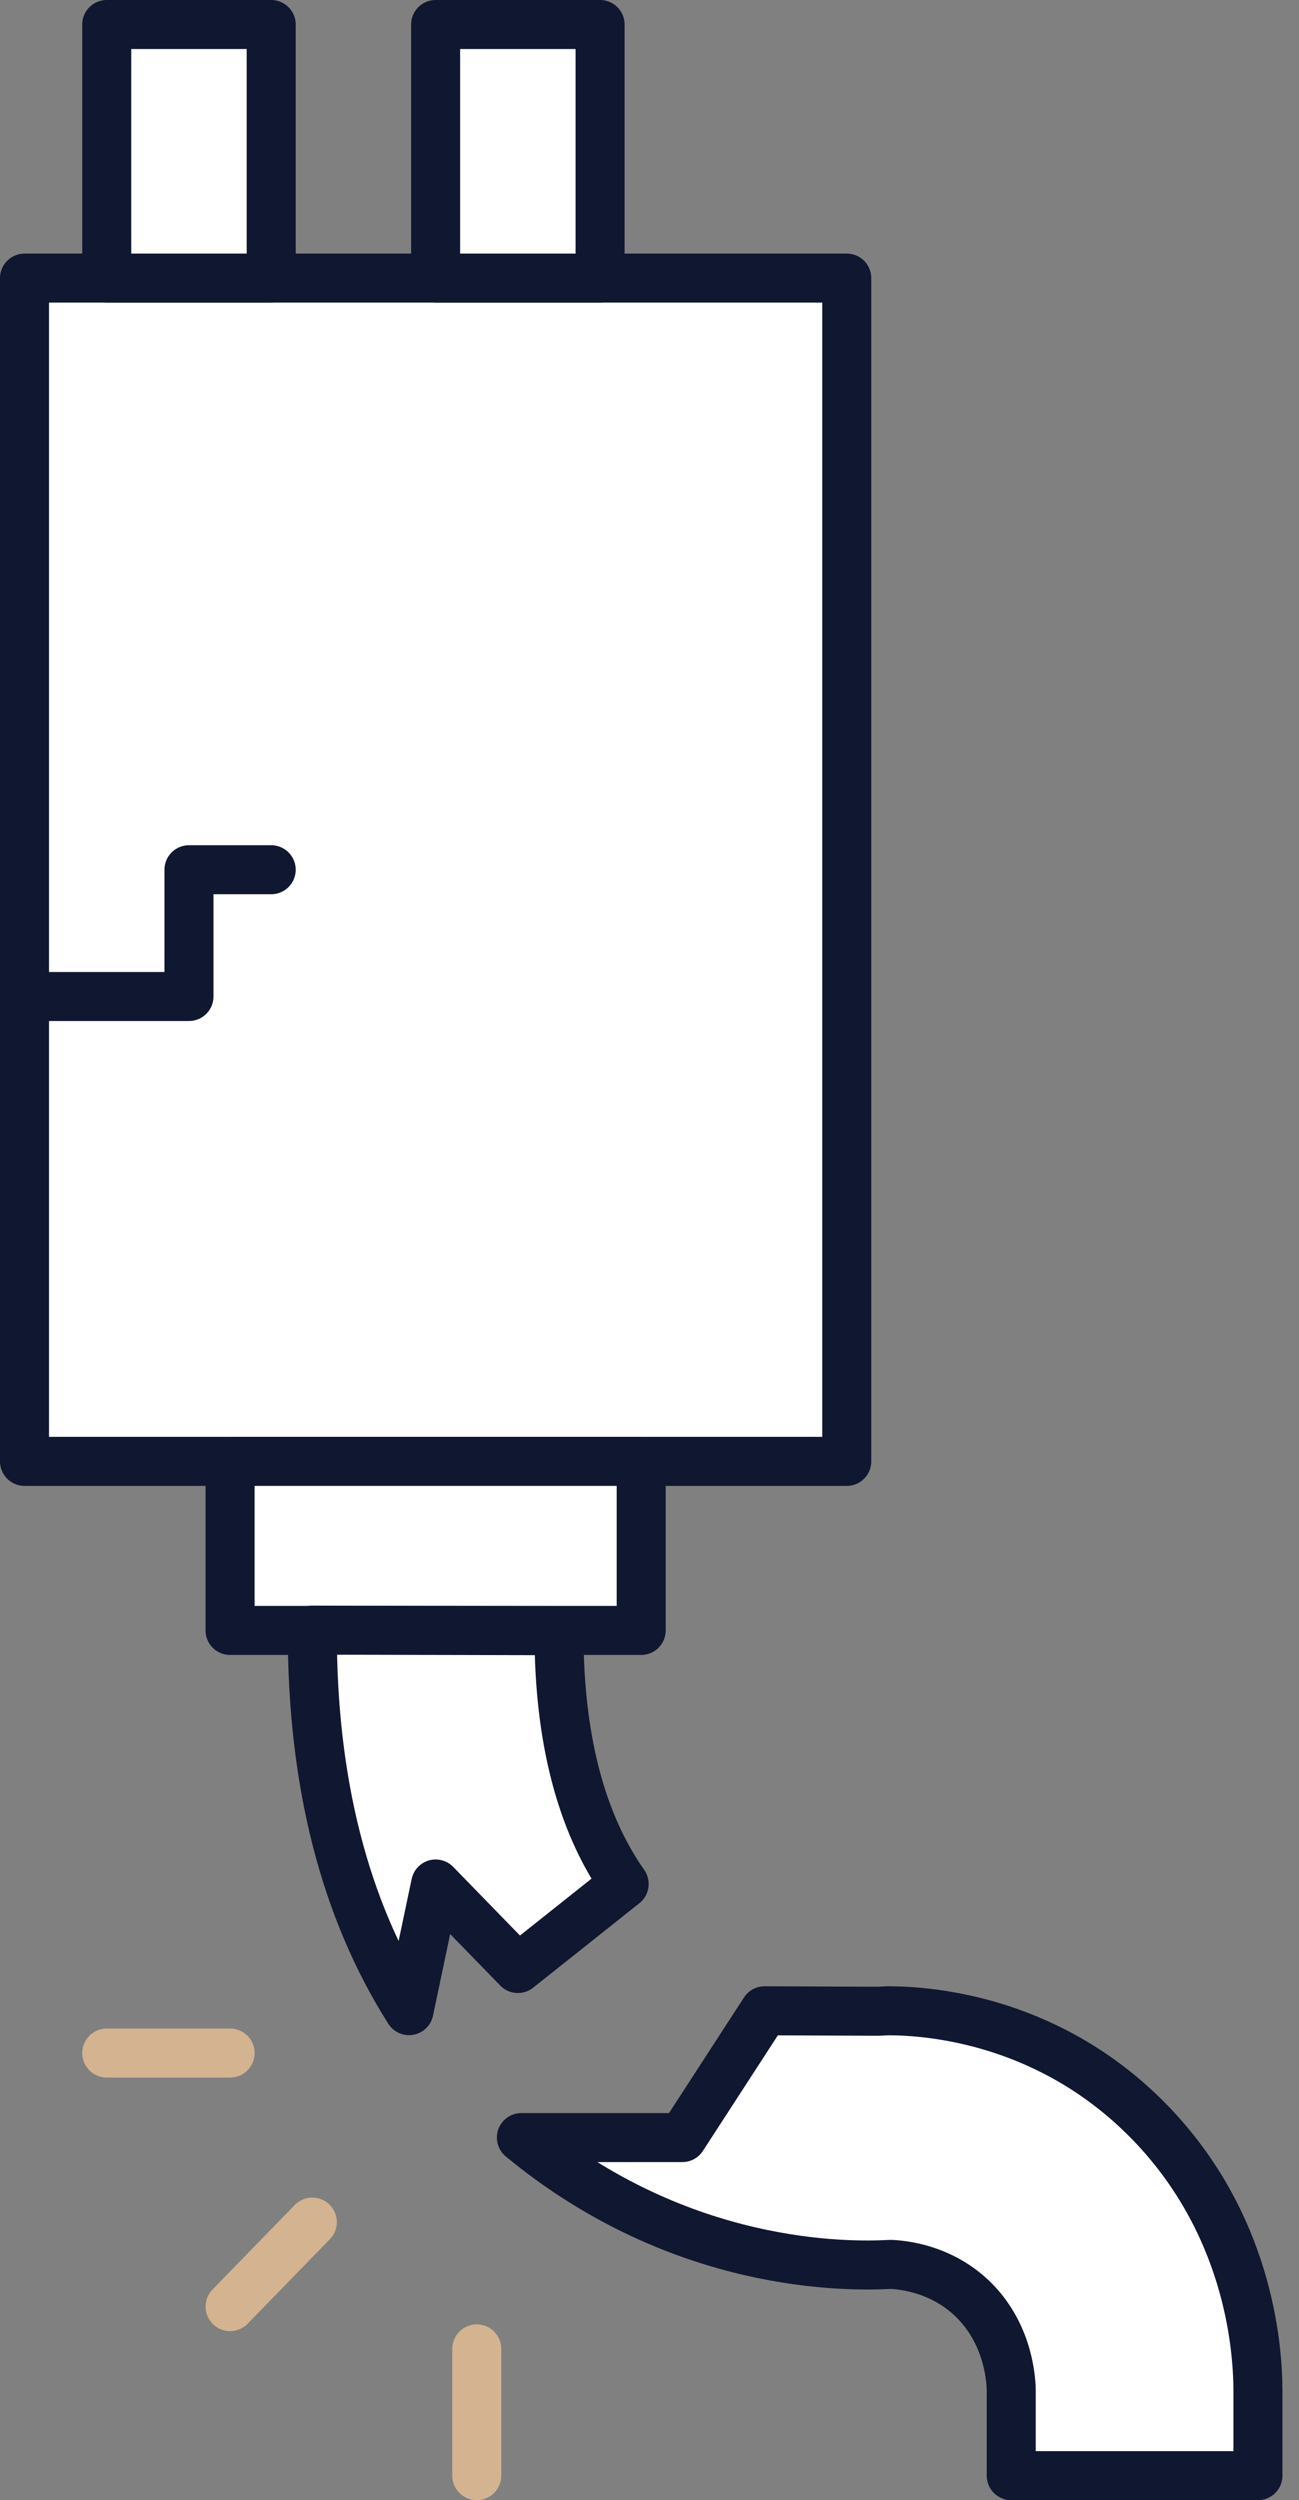 <svg width="53" height="102" xmlns="http://www.w3.org/2000/svg">
  <rect width="100%" height="100%" fill="#808080" stroke="none"/>
  <g fill="none" fill-rule="evenodd">
    <path fill="#FFF" fill-rule="nonzero" d="M1 59.62h33.548V11.346H1z"/>
    <path stroke="#101730" stroke-width="2" stroke-linecap="round" stroke-linejoin="round" d="M1 59.62h33.548V11.346H1z"/>
    <path fill="#FFF" fill-rule="nonzero" d="M4.355 11.345h6.71V1h-6.71z"/>
    <path stroke="#101730" stroke-width="2" stroke-linecap="round" stroke-linejoin="round" d="M4.355 11.345h6.71V1h-6.71z"/>
    <path fill="#FFF" fill-rule="nonzero" d="M17.774 11.345h6.71V1h-6.71z"/>
    <path stroke="#101730" stroke-width="2" stroke-linecap="round" stroke-linejoin="round" d="M17.774 11.345h6.71V1h-6.71z"/>
    <path fill="#FFF" fill-rule="nonzero" d="M9.387 66.517h16.774v-6.896H9.387z"/>
    <path stroke="#101730" stroke-width="2" stroke-linecap="round" stroke-linejoin="round" d="M9.387 66.517h16.774v-6.896H9.387zM1 40.655h6.71M7.71 35.483v5.172M11.065 35.483H7.71"/>
    <path d="M17.775 76.862l3.355 3.448 4.336-3.448c-1.766-2.514-2.669-5.965-2.659-10.333l-10.064-.024c-.015 6.186 1.316 11.378 3.945 15.524l1.087-5.167z" fill="#FFF" fill-rule="nonzero"/>
    <path d="M17.775 76.862l3.355 3.448 4.336-3.448c-1.766-2.514-2.669-5.965-2.659-10.333l-10.064-.024c-.015 6.186 1.316 11.378 3.945 15.524l1.087-5.167z" stroke="#101730" stroke-width="2" stroke-linecap="round" stroke-linejoin="round"/>
    <path d="M46.904 86.576c-3.991-4.099-8.797-4.542-10.677-4.542l-.416.02-4.616-.02-3.355 5.173h-6.567c6.52 5.387 13.347 5.265 15.066 5.174.529.019 2.16.19 3.447 1.51 1.403 1.441 1.473 3.302 1.473 3.66V101h10.065V97.55c0-1.932-.432-6.872-4.42-10.975" fill="#FFF" fill-rule="nonzero"/>
    <path d="M46.904 86.576c-3.991-4.099-8.797-4.542-10.677-4.542l-.416.02-4.616-.02-3.355 5.173h-6.567c6.52 5.387 13.347 5.265 15.066 5.174.529.019 2.16.19 3.447 1.51 1.403 1.441 1.473 3.302 1.473 3.66V101h10.065V97.55c0-1.932-.432-6.872-4.42-10.975z" stroke="#101730" stroke-width="2" stroke-linecap="round" stroke-linejoin="round"/>
    <path d="M9.388 94.103l3.355-3.448M19.452 95.828V101M4.356 83.759h5.032" stroke="#D4B390" stroke-width="2" stroke-linecap="round" stroke-linejoin="round"/>
  </g>
</svg>
